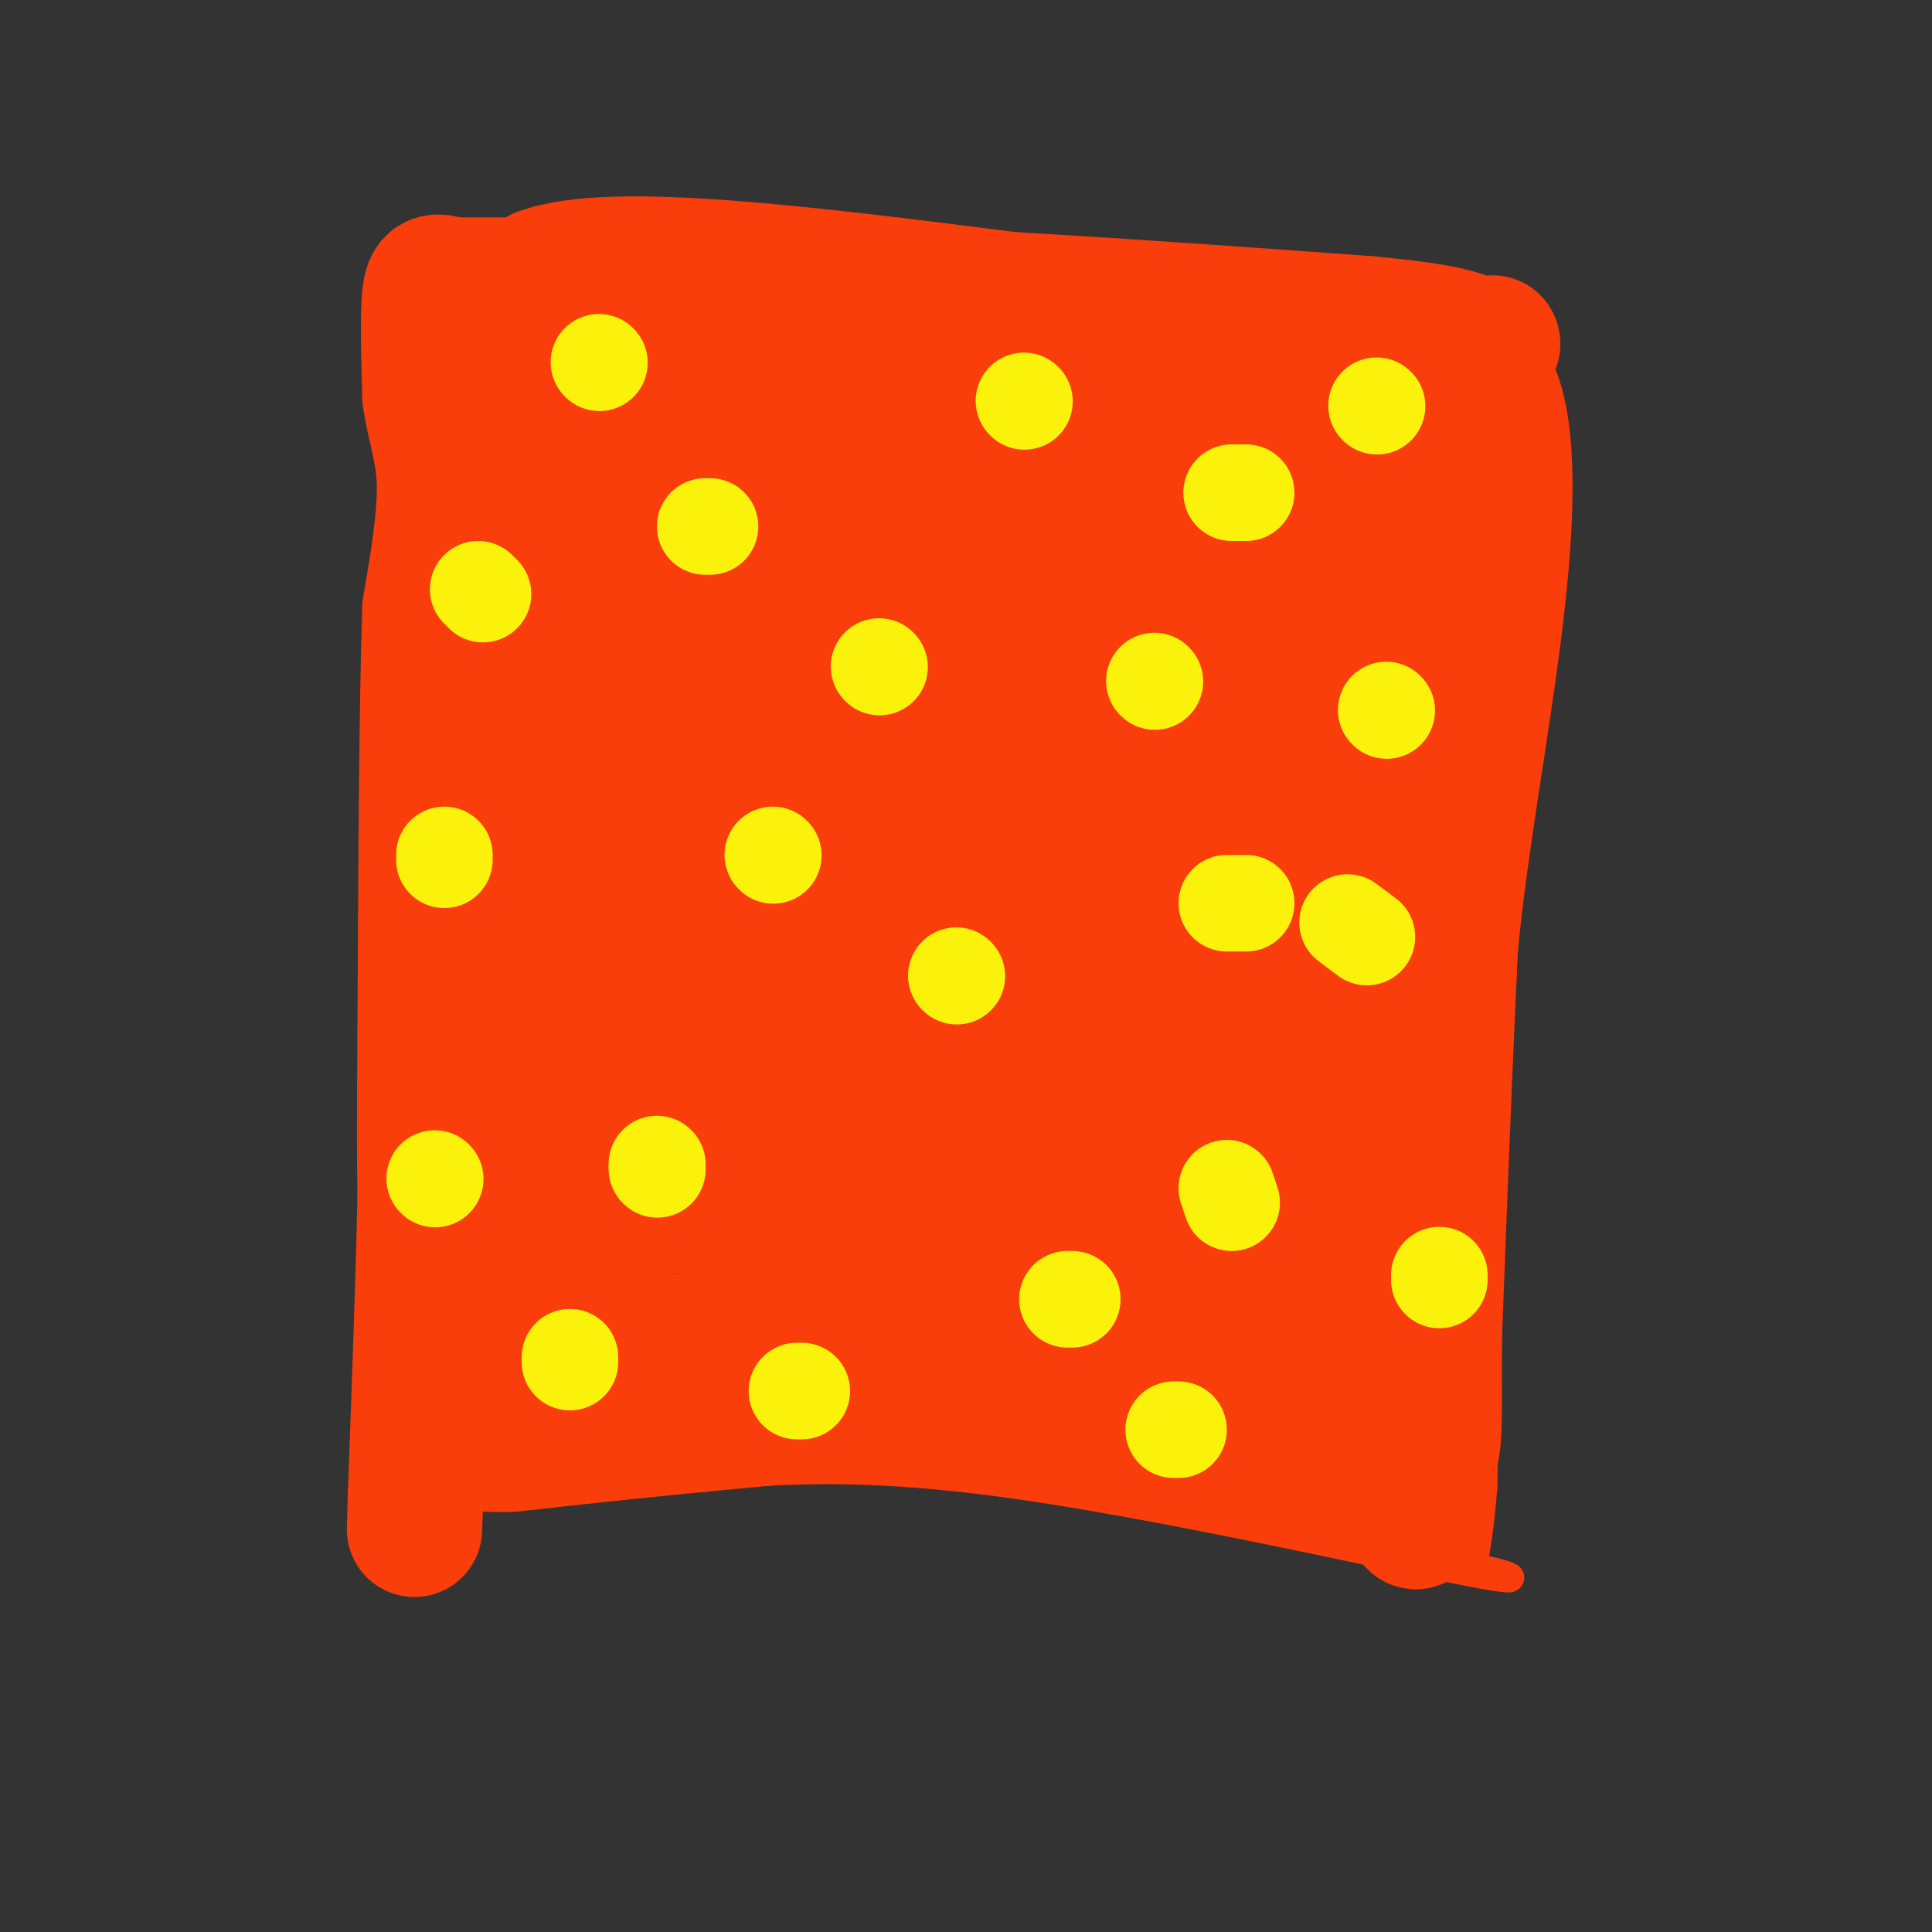 <svg viewBox='0 0 400 400' version='1.1' xmlns='http://www.w3.org/2000/svg' xmlns:xlink='http://www.w3.org/1999/xlink'><rect x="0" y="0" width="400" height="400" fill="#333333" stroke="none"/><g fill='none' stroke='#F93D0B' stroke-width='6' stroke-linecap='round' stroke-linejoin='round'><path d='M89,67c0.000,0.000 117.000,0.000 117,0'/><path d='M206,67c26.726,-0.262 35.042,-0.917 41,0c5.958,0.917 9.560,3.405 21,5c11.440,1.595 30.720,2.298 50,3'/><path d='M318,75c8.179,14.310 3.625,48.583 0,73c-3.625,24.417 -6.321,38.976 -8,64c-1.679,25.024 -2.339,60.512 -3,96'/><path d='M307,308c-1.447,18.418 -3.563,16.463 0,17c3.563,0.537 12.805,3.568 -5,0c-17.805,-3.568 -62.659,-13.734 -94,-18c-31.341,-4.266 -49.171,-2.633 -67,-1'/><path d='M141,306c-21.000,0.500 -40.000,2.250 -59,4'/><path d='M82,310c-9.048,-13.369 -2.167,-48.792 3,-74c5.167,-25.208 8.619,-40.202 10,-63c1.381,-22.798 0.690,-53.399 0,-84'/><path d='M95,89c0.000,-18.833 0.000,-23.917 0,-29'/></g>
<g fill='none' stroke='#F93D0B' stroke-width='28' stroke-linecap='round' stroke-linejoin='round'><path d='M274,83c-0.778,1.511 -1.556,3.022 5,3c6.556,-0.022 20.444,-1.578 26,0c5.556,1.578 2.778,6.289 0,11'/><path d='M305,97c-0.833,19.333 -2.917,62.167 -5,105'/><path d='M300,202c-1.333,29.833 -2.167,51.917 -3,74'/><path d='M297,276c-0.244,17.556 0.644,24.444 -2,27c-2.644,2.556 -8.822,0.778 -15,-1'/><path d='M280,302c-13.167,-1.667 -38.583,-5.333 -64,-9'/><path d='M216,293c-13.689,-2.022 -15.911,-2.578 -26,-2c-10.089,0.578 -28.044,2.289 -46,4'/><path d='M144,295c-14.000,1.333 -26.000,2.667 -38,4'/><path d='M106,299c-8.167,0.333 -9.583,-0.833 -11,-2'/><path d='M95,297c-2.286,-4.762 -2.500,-15.667 -1,-26c1.500,-10.333 4.714,-20.095 6,-29c1.286,-8.905 0.643,-16.952 0,-25'/><path d='M100,217c0.000,-21.000 0.000,-61.000 0,-101'/><path d='M100,116c-0.756,-23.400 -2.644,-31.400 0,-35c2.644,-3.600 9.822,-2.800 17,-2'/><path d='M117,79c15.333,0.167 45.167,1.583 75,3'/><path d='M192,82c19.667,0.500 31.333,0.250 43,0'/><path d='M235,82c17.667,1.167 40.333,4.083 63,7'/><path d='M298,89c11.444,1.267 8.556,0.933 8,4c-0.556,3.067 1.222,9.533 3,16'/><path d='M309,109c-2.511,12.889 -10.289,37.111 -14,58c-3.711,20.889 -3.356,38.444 -3,56'/><path d='M292,223c-0.500,23.333 -0.250,53.667 0,84'/><path d='M292,307c0.667,13.822 2.333,6.378 1,3c-1.333,-3.378 -5.667,-2.689 -10,-2'/><path d='M283,308c-8.000,-1.111 -23.000,-2.889 -26,-11c-3.000,-8.111 6.000,-22.556 15,-37'/><path d='M272,260c3.267,-9.044 3.933,-13.156 4,-35c0.067,-21.844 -0.467,-61.422 -1,-101'/><path d='M275,124c1.619,-20.024 6.167,-19.583 7,-21c0.833,-1.417 -2.048,-4.690 -10,-6c-7.952,-1.310 -20.976,-0.655 -34,0'/><path d='M238,97c-7.372,-1.228 -8.801,-4.298 -24,-5c-15.199,-0.702 -44.169,0.965 -62,-2c-17.831,-2.965 -24.523,-10.561 -30,-16c-5.477,-5.439 -9.738,-8.719 -14,-12'/><path d='M108,62c-0.178,3.156 6.378,17.044 9,27c2.622,9.956 1.311,15.978 0,22'/><path d='M117,111c-0.500,25.667 -1.750,78.833 -3,132'/><path d='M114,243c-1.167,26.667 -2.583,27.333 -4,28'/><path d='M110,271c6.024,6.345 23.083,8.208 38,6c14.917,-2.208 27.690,-8.488 39,-9c11.310,-0.512 21.155,4.744 31,10'/><path d='M218,278c10.131,1.333 19.958,-0.333 33,4c13.042,4.333 29.298,14.667 36,11c6.702,-3.667 3.851,-21.333 1,-39'/><path d='M288,254c-0.738,-13.298 -3.083,-27.042 -3,-53c0.083,-25.958 2.595,-64.131 3,-80c0.405,-15.869 -1.298,-9.435 -3,-3'/><path d='M285,118c-4.810,-4.310 -15.333,-13.583 -30,-16c-14.667,-2.417 -33.476,2.024 -49,3c-15.524,0.976 -27.762,-1.512 -40,-4'/><path d='M166,101c-8.311,-0.933 -9.089,-1.267 -12,0c-2.911,1.267 -7.956,4.133 -13,7'/><path d='M141,108c-2.250,0.607 -1.375,-1.375 -2,-3c-0.625,-1.625 -2.750,-2.893 -5,8c-2.250,10.893 -4.625,33.946 -7,57'/><path d='M127,170c-1.167,21.667 -0.583,47.333 0,73'/><path d='M127,243c0.131,12.786 0.458,8.250 10,7c9.542,-1.250 28.298,0.786 44,4c15.702,3.214 28.351,7.607 41,12'/><path d='M222,266c11.321,2.107 19.125,1.375 23,0c3.875,-1.375 3.821,-3.393 4,-10c0.179,-6.607 0.589,-17.804 1,-29'/><path d='M250,227c0.556,-25.667 1.444,-75.333 1,-97c-0.444,-21.667 -2.222,-15.333 -4,-9'/><path d='M247,121c-0.311,-3.000 0.911,-6.000 -14,-6c-14.911,-0.000 -45.956,3.000 -77,6'/><path d='M156,121c-10.750,0.619 0.875,-0.833 0,15c-0.875,15.833 -14.250,48.952 -20,69c-5.750,20.048 -3.875,27.024 -2,34'/><path d='M134,239c-0.035,6.293 0.877,5.027 7,4c6.123,-1.027 17.456,-1.815 28,0c10.544,1.815 20.298,6.233 28,8c7.702,1.767 13.351,0.884 19,0'/><path d='M216,251c5.262,-0.500 8.917,-1.750 11,0c2.083,1.750 2.595,6.500 2,-7c-0.595,-13.500 -2.298,-45.250 -4,-77'/><path d='M225,167c0.107,-18.321 2.375,-25.625 6,-30c3.625,-4.375 8.607,-5.821 -2,-7c-10.607,-1.179 -36.804,-2.089 -63,-3'/><path d='M166,127c-13.000,13.333 -14.000,48.167 -15,83'/><path d='M151,210c-3.222,14.644 -3.778,9.756 6,10c9.778,0.244 29.889,5.622 50,11'/><path d='M207,231c8.500,-17.369 4.750,-66.292 3,-86c-1.750,-19.708 -1.500,-10.202 -5,-8c-3.500,2.202 -10.750,-2.899 -18,-8'/><path d='M187,129c-5.200,-3.244 -9.200,-7.356 -12,5c-2.800,12.356 -4.400,41.178 -6,70'/><path d='M169,204c-0.622,13.422 0.822,11.978 4,10c3.178,-1.978 8.089,-4.489 13,-7'/><path d='M186,207c3.667,-14.244 6.333,-46.356 4,-64c-2.333,-17.644 -9.667,-20.822 -17,-24'/><path d='M173,119c-13.000,-7.378 -37.000,-13.822 -49,-24c-12.000,-10.178 -12.000,-24.089 -12,-38'/><path d='M112,57c14.167,-5.500 55.583,-0.250 97,5'/><path d='M209,62c28.500,1.667 51.250,3.333 74,5'/><path d='M283,67c16.000,1.500 19.000,2.750 22,4'/><path d='M305,71c4.333,0.667 4.167,0.333 4,0'/><path d='M109,59c0.000,0.000 -1.000,0.000 -1,0'/><path d='M108,59c-2.500,0.000 -8.250,0.000 -14,0'/><path d='M94,59c-3.289,-0.489 -4.511,-1.711 -5,2c-0.489,3.711 -0.244,12.356 0,21'/><path d='M89,82c0.800,6.111 2.800,10.889 3,18c0.200,7.111 -1.400,16.556 -3,26'/><path d='M89,126c-0.667,19.000 -0.833,53.500 -1,88'/><path d='M88,214c-0.167,20.333 -0.083,27.167 0,34'/><path d='M88,248c-0.333,16.000 -1.167,39.000 -2,62'/><path d='M86,310c-0.333,10.667 -0.167,6.333 0,2'/></g>
<g fill='none' stroke='#FBF20B' stroke-width='20' stroke-linecap='round' stroke-linejoin='round'><path d='M285,84c0.000,0.000 0.100,0.100 0.1,0.1'/><path d='M239,141c0.000,0.000 0.100,0.100 0.1,0.1'/><path d='M182,138c0.000,0.000 0.100,0.100 0.1,0.1'/><path d='M92,177c0.000,0.000 0.000,1.000 0,1'/><path d='M136,241c0.000,0.000 0.100,0.100 0.1,0.1'/><path d='M136,242c0.000,0.000 0.100,0.100 0.1,0.1'/><path d='M254,246c0.000,0.000 1.000,3.000 1,3'/><path d='M222,269c0.000,0.000 -1.000,0.000 -1,0'/><path d='M198,202c0.000,0.000 0.100,0.100 0.1,0.1'/><path d='M147,109c0.000,0.000 -1.000,0.000 -1,0'/><path d='M124,75c0.000,0.000 0.100,0.100 0.1,0.1'/><path d='M99,122c0.000,0.000 1.000,1.000 1,1'/><path d='M160,177c0.000,0.000 0.100,0.100 0.1,0.1'/><path d='M90,244c0.000,0.000 0.100,0.100 0.1,0.1'/><path d='M118,281c0.000,0.000 0.000,1.000 0,1'/><path d='M165,288c0.000,0.000 1.000,0.000 1,0'/><path d='M243,296c0.000,0.000 1.000,0.000 1,0'/><path d='M298,265c0.000,0.000 0.000,-1.000 0,-1'/><path d='M283,194c0.000,0.000 -4.000,-3.000 -4,-3'/><path d='M258,187c0.000,0.000 -4.000,0.000 -4,0'/><path d='M287,147c0.000,0.000 0.100,0.100 0.1,0.1'/><path d='M258,102c0.000,0.000 -3.000,0.000 -3,0'/><path d='M212,83c0.000,0.000 0.100,0.100 0.1,0.1'/></g>
</svg>